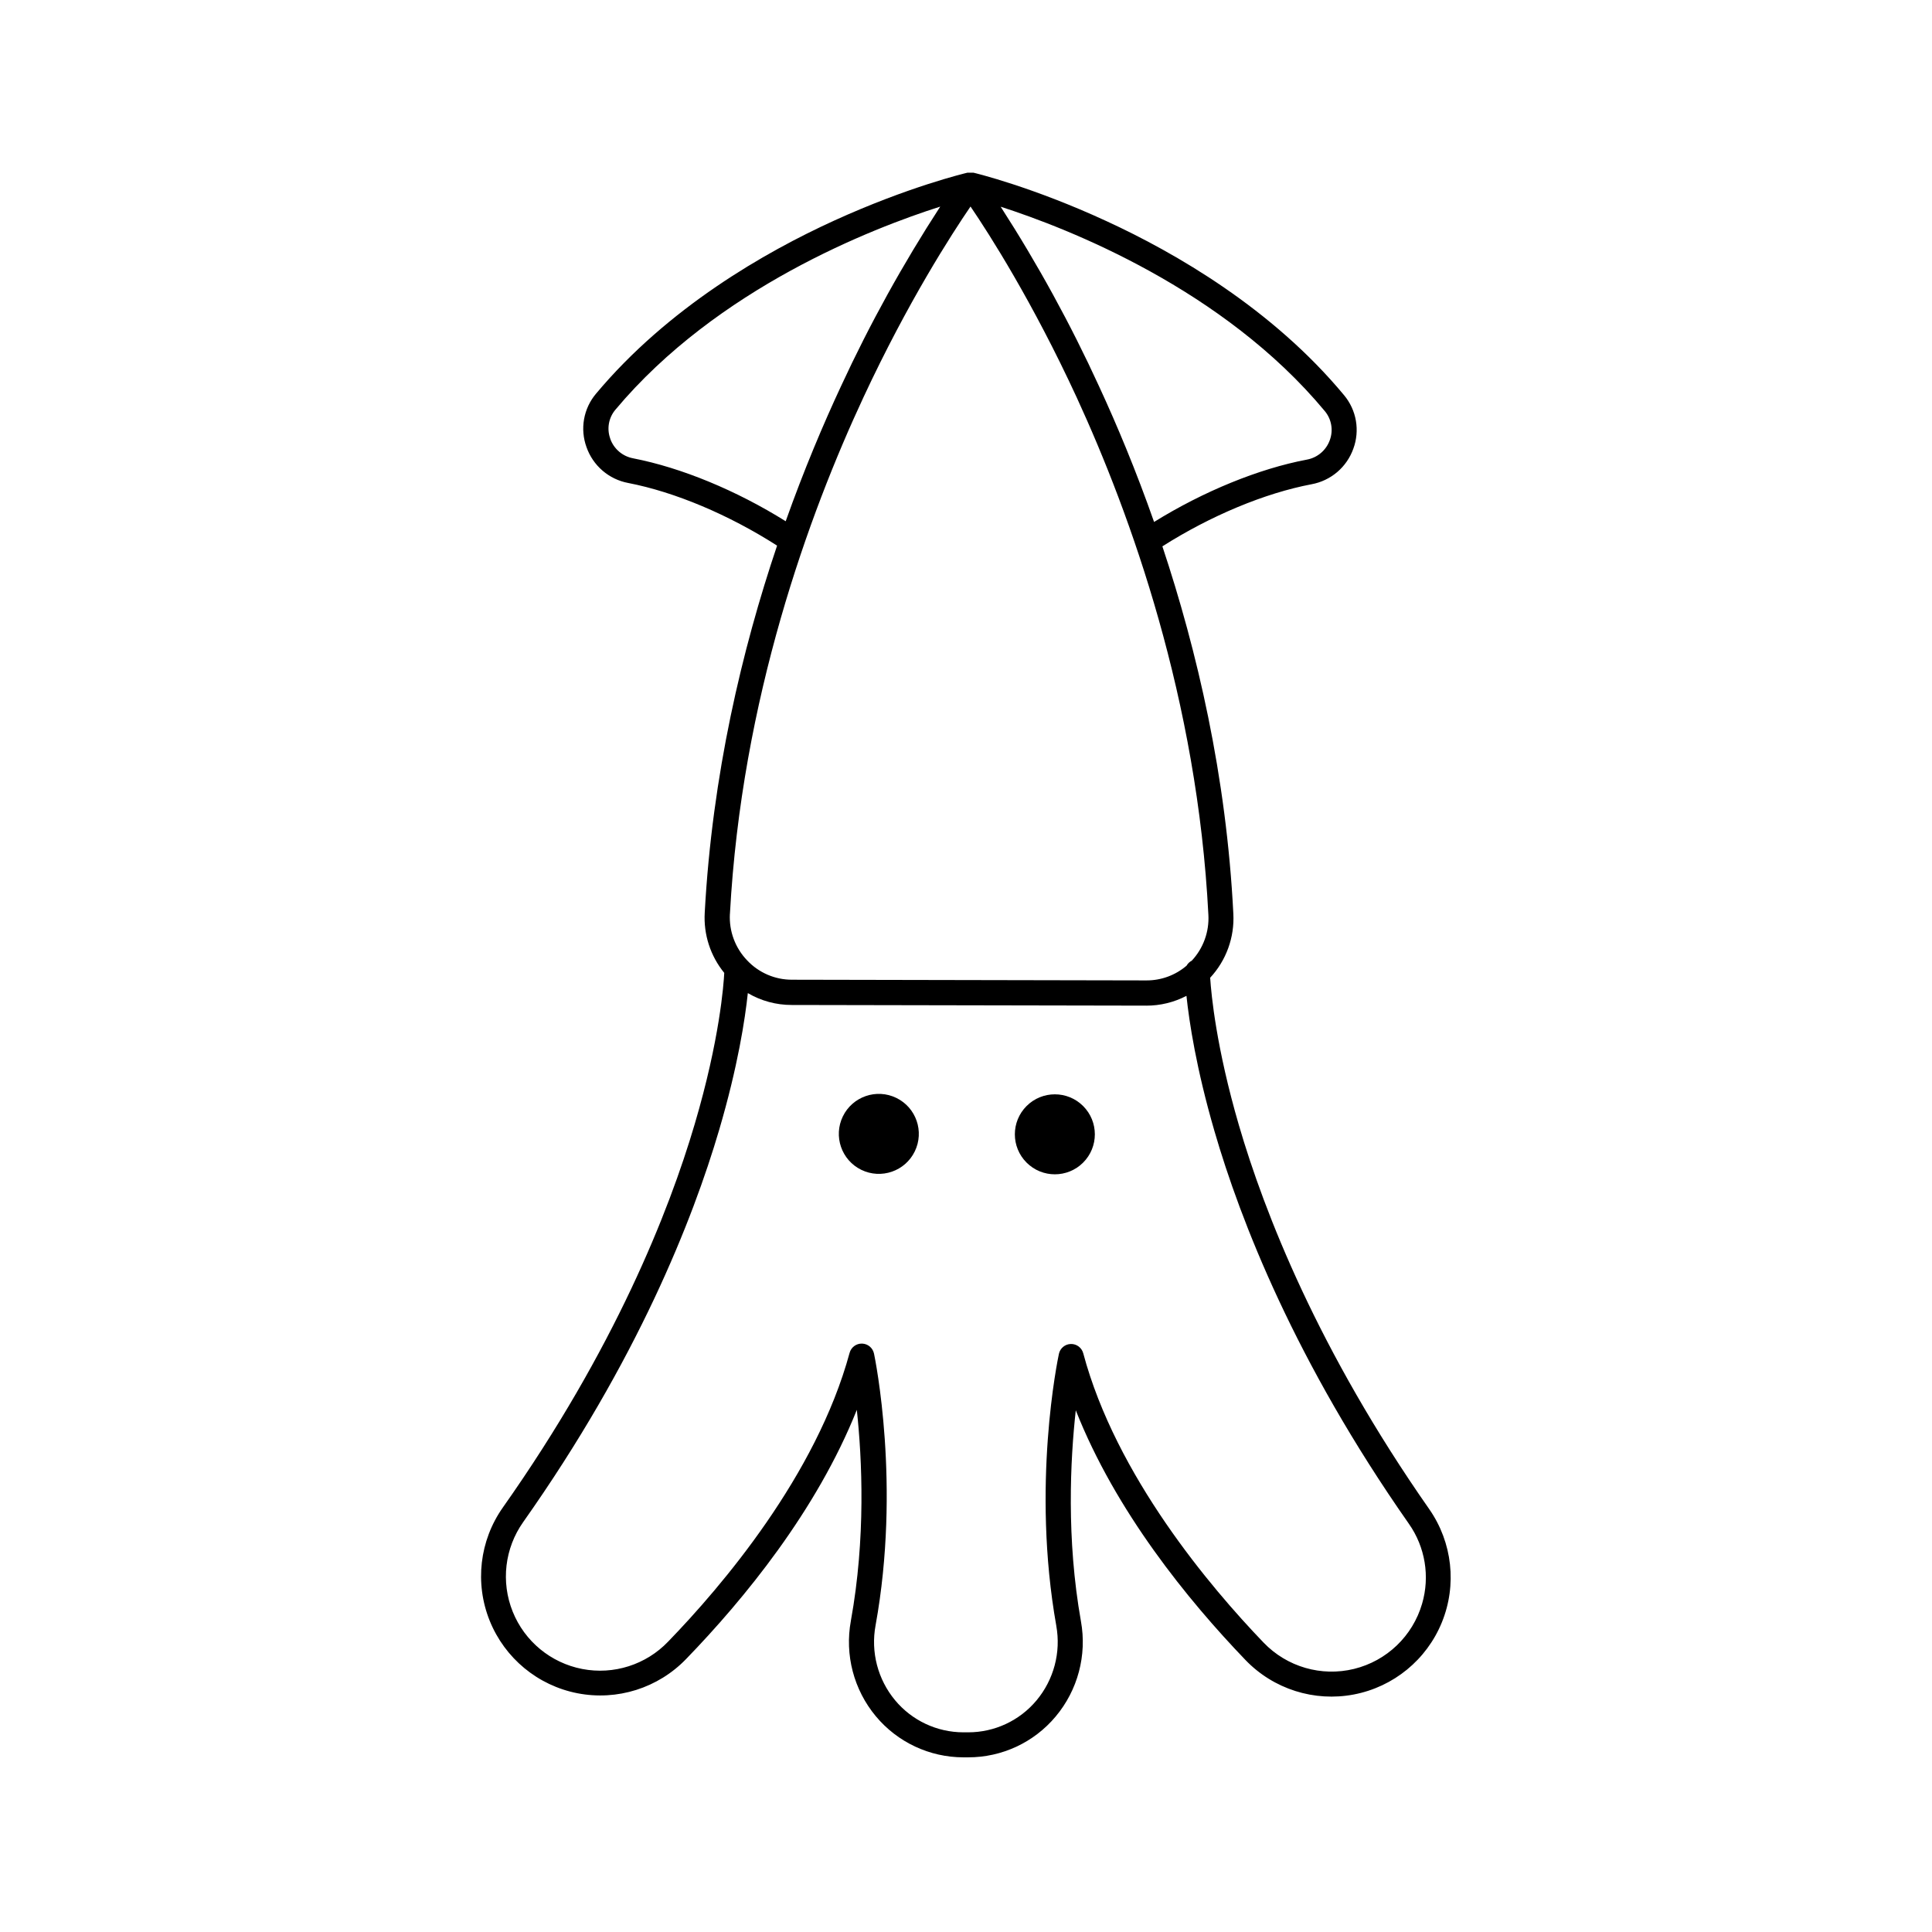 <?xml version="1.0" encoding="UTF-8"?>
<!-- Uploaded to: ICON Repo, www.svgrepo.com, Generator: ICON Repo Mixer Tools -->
<svg fill="#000000" width="800px" height="800px" version="1.1" viewBox="144 144 512 512" xmlns="http://www.w3.org/2000/svg">
 <g>
  <path d="m522.8 543.99c-29.457-42.117-43.711-78.613-50.48-101.8-5.988-20.543-7.324-34.562-7.613-39.082 4.262-4.59 6.477-10.711 6.141-16.965-1.832-36.527-9.637-69.816-18.805-97.355 12.797-8.125 27.129-14.105 39.531-16.457h-0.004c2.516-0.461 4.863-1.578 6.812-3.234 1.945-1.66 3.418-3.801 4.273-6.211 0.871-2.367 1.098-4.922 0.668-7.406-0.434-2.484-1.512-4.809-3.129-6.746-19.023-22.922-44.715-37.73-62.914-46.109-19.648-9.086-34.695-12.715-35.324-12.867h-1.555c-0.629 0.152-15.656 3.723-35.367 12.715-18.23 8.312-43.977 23.02-63.09 45.867-1.629 1.926-2.715 4.25-3.16 6.734-0.441 2.484-0.219 5.039 0.641 7.41 0.844 2.414 2.309 4.566 4.25 6.238 1.941 1.668 4.285 2.797 6.801 3.269 12.387 2.394 26.703 8.434 39.461 16.605-9.277 27.5-17.199 60.754-19.176 97.281-0.336 5.777 1.508 11.469 5.172 15.945-0.145 2.934-1.184 17.602-7.828 40.078-6.828 23.168-21.219 59.613-50.859 101.62-6.168 8.762-7.473 20.051-3.473 29.988s12.762 17.176 23.277 19.223 21.352-1.375 28.785-9.086c15.348-15.852 34.586-39.316 45.234-66.02 1.398 13.074 2.394 34.008-1.582 55.918h0.004c-1.66 8.984 0.762 18.246 6.606 25.27 5.738 6.894 14.238 10.887 23.207 10.898h1.262c8.949 0.012 17.441-3.945 23.188-10.809 5.875-7 8.336-16.254 6.707-25.246-3.891-21.891-2.816-42.824-1.367-55.918 10.543 26.746 29.691 50.281 44.984 66.195 7.414 7.703 18.223 11.133 28.723 9.117s19.27-9.203 23.305-19.102c4.039-9.902 2.793-21.172-3.305-29.957zm-27.707-291.04c1.777 2.133 2.285 5.055 1.328 7.664-0.953 2.691-3.269 4.672-6.078 5.188-12.754 2.41-27.363 8.387-40.5 16.52-4.793-13.648-9.855-25.73-14.559-35.895v-0.004c-7.547-16.48-16.27-32.402-26.094-47.641 17.887 5.762 59.047 21.836 85.902 54.168zm-189.37 7.293c-0.949-2.609-0.434-5.527 1.355-7.652 26.965-32.23 68.211-48.145 86.094-53.84-9.875 15.195-18.652 31.074-26.262 47.523-4.742 10.172-9.848 22.23-14.691 35.859-13.105-8.188-27.711-14.207-40.438-16.676v-0.004c-2.812-0.52-5.129-2.512-6.07-5.211zm31.715 125.95c3.078-57.023 20.957-105.96 35.418-136.97 11.789-25.297 23.301-43.113 28.34-50.496 5.039 7.398 16.441 25.254 28.145 50.602 14.312 31.102 32.004 80.129 34.895 137.14 0.238 4.473-1.355 8.848-4.41 12.125-0.578 0.293-1.055 0.754-1.371 1.32-2.961 2.535-6.734 3.922-10.629 3.906h-0.031l-93.902-0.184h-0.004c-4.504 0.012-8.812-1.848-11.895-5.133-3.156-3.285-4.809-7.731-4.566-12.281zm183.43 182.81c-2.492 8.562-9.359 15.145-18.023 17.273-8.66 2.125-17.797-0.527-23.973-6.961-14.133-14.703-39.133-44.227-47.801-76.68-0.395-1.484-1.754-2.504-3.293-2.465-1.535 0.039-2.844 1.125-3.16 2.629-0.301 1.406-7.305 34.875-0.691 72.039h-0.004c1.277 7.059-0.652 14.316-5.258 19.812-4.484 5.356-11.113 8.441-18.098 8.434h-1.262c-6.996-0.008-13.629-3.121-18.105-8.504-4.582-5.516-6.477-12.785-5.168-19.836 6.746-37.156-0.121-70.633-0.414-72.039h-0.004c-0.316-1.504-1.621-2.594-3.156-2.637-1.535-0.047-2.898 0.965-3.305 2.449-8.816 32.453-33.898 61.875-48.09 76.527-5.863 6.129-14.434 8.859-22.762 7.254-8.328-1.609-15.27-7.332-18.434-15.203-3.164-7.867-2.117-16.805 2.781-23.727 30.273-42.887 44.945-80.164 51.93-103.91 4.992-16.961 6.883-29.48 7.602-36.273v-0.004c3.523 2.07 7.535 3.156 11.621 3.148l93.902 0.176h0.043v0.004c3.719 0.012 7.379-0.879 10.676-2.598 0.73 6.926 2.594 19.227 7.406 35.801 6.891 23.75 21.41 61.086 51.527 104.09v0.004c4.34 6.16 5.633 13.965 3.512 21.199z"/>
  <path d="m381.54 434.96c5.262 2.562 7.449 8.906 4.887 14.168-2.562 5.266-8.906 7.453-14.168 4.891-5.266-2.566-7.453-8.91-4.891-14.172 2.566-5.262 8.91-7.449 14.172-4.887"/>
  <path d="m431.04 437.11c4.141 4.141 4.141 10.852 0 14.992-4.141 4.137-10.852 4.137-14.988 0-4.141-4.141-4.141-10.852 0-14.992 4.137-4.137 10.848-4.137 14.988 0"/>
 </g>
</svg>